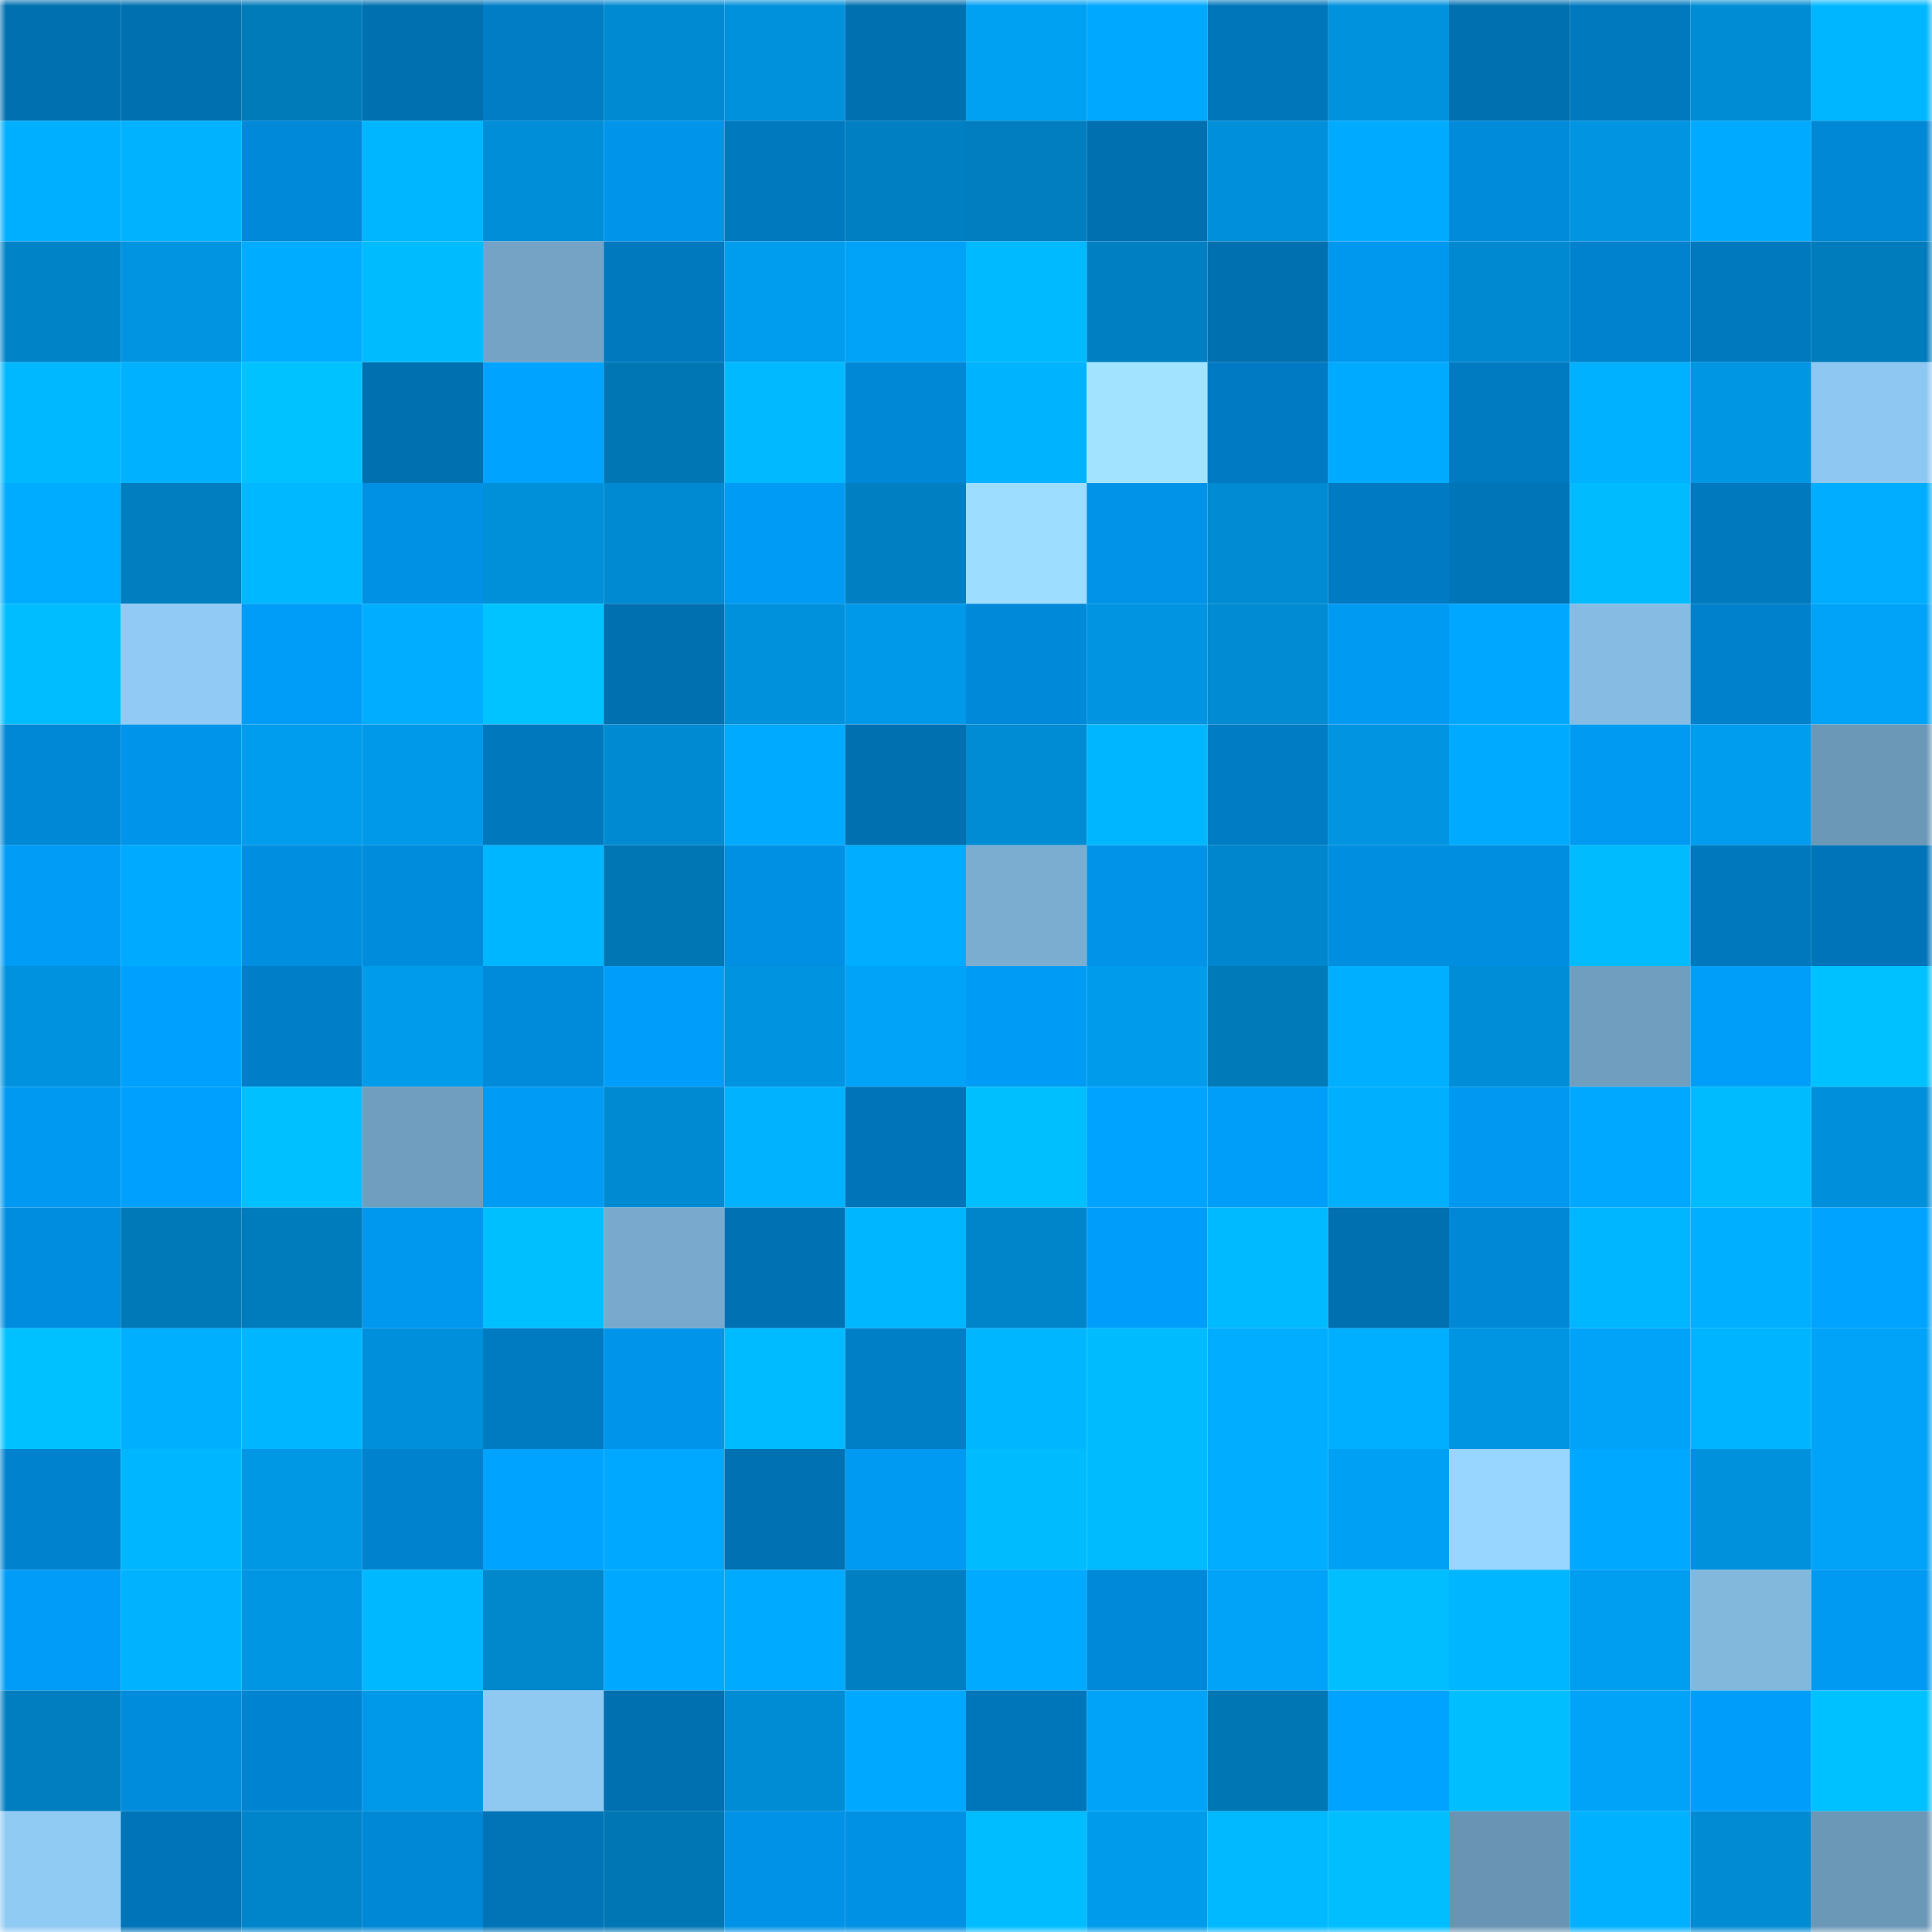 <svg viewBox="0 0 160 160" fill="none" role="img" xmlns="http://www.w3.org/2000/svg" width="240" height="240" name="ens%2Cordina.eth"><mask id="337810408" mask-type="alpha" maskUnits="userSpaceOnUse" x="0" y="0" width="160" height="160"><rect width="160" height="160" fill="#FFFFFF"></rect></mask><g mask="url(#337810408)"><rect x="0" y="0" width="10" height="10" fill="#0070b0"></rect><rect x="10" y="0" width="10" height="10" fill="#0070b0"></rect><rect x="20" y="0" width="10" height="10" fill="#007bba"></rect><rect x="30" y="0" width="10" height="10" fill="#0070b0"></rect><rect x="40" y="0" width="10" height="10" fill="#007dc5"></rect><rect x="50" y="0" width="10" height="10" fill="#008ad2"></rect><rect x="60" y="0" width="10" height="10" fill="#0091dc"></rect><rect x="70" y="0" width="10" height="10" fill="#0070b0"></rect><rect x="80" y="0" width="10" height="10" fill="#00a0f3"></rect><rect x="90" y="0" width="10" height="10" fill="#00a8ff"></rect><rect x="100" y="0" width="10" height="10" fill="#0076ba"></rect><rect x="110" y="0" width="10" height="10" fill="#0092dd"></rect><rect x="120" y="0" width="10" height="10" fill="#0070b0"></rect><rect x="130" y="0" width="10" height="10" fill="#0079bf"></rect><rect x="140" y="0" width="10" height="10" fill="#008cd4"></rect><rect x="150" y="0" width="10" height="10" fill="#00b7ff"></rect><rect x="0" y="10" width="10" height="10" fill="#00afff"></rect><rect x="10" y="10" width="10" height="10" fill="#00b2ff"></rect><rect x="20" y="10" width="10" height="10" fill="#0089d8"></rect><rect x="30" y="10" width="10" height="10" fill="#00b6ff"></rect><rect x="40" y="10" width="10" height="10" fill="#008ed8"></rect><rect x="50" y="10" width="10" height="10" fill="#0095eb"></rect><rect x="60" y="10" width="10" height="10" fill="#0079bf"></rect><rect x="70" y="10" width="10" height="10" fill="#0080c3"></rect><rect x="80" y="10" width="10" height="10" fill="#007ebf"></rect><rect x="90" y="10" width="10" height="10" fill="#0070b0"></rect><rect x="100" y="10" width="10" height="10" fill="#008fda"></rect><rect x="110" y="10" width="10" height="10" fill="#00aaff"></rect><rect x="120" y="10" width="10" height="10" fill="#008ada"></rect><rect x="130" y="10" width="10" height="10" fill="#0094e1"></rect><rect x="140" y="10" width="10" height="10" fill="#00aaff"></rect><rect x="150" y="10" width="10" height="10" fill="#0087d5"></rect><rect x="0" y="20" width="10" height="10" fill="#0084c8"></rect><rect x="10" y="20" width="10" height="10" fill="#0094e1"></rect><rect x="20" y="20" width="10" height="10" fill="#00acff"></rect><rect x="30" y="20" width="10" height="10" fill="#00bcff"></rect><rect x="40" y="20" width="10" height="10" fill="#74a3c5"></rect><rect x="50" y="20" width="10" height="10" fill="#0079bf"></rect><rect x="60" y="20" width="10" height="10" fill="#009def"></rect><rect x="70" y="20" width="10" height="10" fill="#00a3f8"></rect><rect x="80" y="20" width="10" height="10" fill="#00baff"></rect><rect x="90" y="20" width="10" height="10" fill="#0080c3"></rect><rect x="100" y="20" width="10" height="10" fill="#0070b0"></rect><rect x="110" y="20" width="10" height="10" fill="#0097ef"></rect><rect x="120" y="20" width="10" height="10" fill="#0089d1"></rect><rect x="130" y="20" width="10" height="10" fill="#0082ce"></rect><rect x="140" y="20" width="10" height="10" fill="#0079bf"></rect><rect x="150" y="20" width="10" height="10" fill="#007bbc"></rect><rect x="0" y="30" width="10" height="10" fill="#00b8ff"></rect><rect x="10" y="30" width="10" height="10" fill="#00b1ff"></rect><rect x="20" y="30" width="10" height="10" fill="#00c2ff"></rect><rect x="30" y="30" width="10" height="10" fill="#0070b0"></rect><rect x="40" y="30" width="10" height="10" fill="#00a3ff"></rect><rect x="50" y="30" width="10" height="10" fill="#0077b4"></rect><rect x="60" y="30" width="10" height="10" fill="#00b9ff"></rect><rect x="70" y="30" width="10" height="10" fill="#0087d5"></rect><rect x="80" y="30" width="10" height="10" fill="#00b3ff"></rect><rect x="90" y="30" width="10" height="10" fill="#a2e4ff"></rect><rect x="100" y="30" width="10" height="10" fill="#007bc3"></rect><rect x="110" y="30" width="10" height="10" fill="#00abff"></rect><rect x="120" y="30" width="10" height="10" fill="#007bc2"></rect><rect x="130" y="30" width="10" height="10" fill="#00b1ff"></rect><rect x="140" y="30" width="10" height="10" fill="#0096e4"></rect><rect x="150" y="30" width="10" height="10" fill="#8ec8f2"></rect><rect x="0" y="40" width="10" height="10" fill="#00acff"></rect><rect x="10" y="40" width="10" height="10" fill="#007ebf"></rect><rect x="20" y="40" width="10" height="10" fill="#00b8ff"></rect><rect x="30" y="40" width="10" height="10" fill="#0090e4"></rect><rect x="40" y="40" width="10" height="10" fill="#008fd9"></rect><rect x="50" y="40" width="10" height="10" fill="#008ad2"></rect><rect x="60" y="40" width="10" height="10" fill="#009bf5"></rect><rect x="70" y="40" width="10" height="10" fill="#0080c3"></rect><rect x="80" y="40" width="10" height="10" fill="#9dddff"></rect><rect x="90" y="40" width="10" height="10" fill="#0093e8"></rect><rect x="100" y="40" width="10" height="10" fill="#008bd3"></rect><rect x="110" y="40" width="10" height="10" fill="#007bc3"></rect><rect x="120" y="40" width="10" height="10" fill="#0076b9"></rect><rect x="130" y="40" width="10" height="10" fill="#00bcff"></rect><rect x="140" y="40" width="10" height="10" fill="#0079bf"></rect><rect x="150" y="40" width="10" height="10" fill="#00adff"></rect><rect x="0" y="50" width="10" height="10" fill="#00bdff"></rect><rect x="10" y="50" width="10" height="10" fill="#91cbf5"></rect><rect x="20" y="50" width="10" height="10" fill="#009df8"></rect><rect x="30" y="50" width="10" height="10" fill="#00adff"></rect><rect x="40" y="50" width="10" height="10" fill="#00c3ff"></rect><rect x="50" y="50" width="10" height="10" fill="#0070b0"></rect><rect x="60" y="50" width="10" height="10" fill="#0091dc"></rect><rect x="70" y="50" width="10" height="10" fill="#0099e9"></rect><rect x="80" y="50" width="10" height="10" fill="#0089d8"></rect><rect x="90" y="50" width="10" height="10" fill="#0094e1"></rect><rect x="100" y="50" width="10" height="10" fill="#008bd3"></rect><rect x="110" y="50" width="10" height="10" fill="#009af3"></rect><rect x="120" y="50" width="10" height="10" fill="#00a7fe"></rect><rect x="130" y="50" width="10" height="10" fill="#86bce3"></rect><rect x="140" y="50" width="10" height="10" fill="#0081cb"></rect><rect x="150" y="50" width="10" height="10" fill="#00a3f8"></rect><rect x="0" y="60" width="10" height="10" fill="#0087d6"></rect><rect x="10" y="60" width="10" height="10" fill="#0095eb"></rect><rect x="20" y="60" width="10" height="10" fill="#009ced"></rect><rect x="30" y="60" width="10" height="10" fill="#0099e9"></rect><rect x="40" y="60" width="10" height="10" fill="#0078be"></rect><rect x="50" y="60" width="10" height="10" fill="#008ad2"></rect><rect x="60" y="60" width="10" height="10" fill="#00aaff"></rect><rect x="70" y="60" width="10" height="10" fill="#0070b0"></rect><rect x="80" y="60" width="10" height="10" fill="#008cd4"></rect><rect x="90" y="60" width="10" height="10" fill="#00b7ff"></rect><rect x="100" y="60" width="10" height="10" fill="#007cc4"></rect><rect x="110" y="60" width="10" height="10" fill="#0094e1"></rect><rect x="120" y="60" width="10" height="10" fill="#00abff"></rect><rect x="130" y="60" width="10" height="10" fill="#009af3"></rect><rect x="140" y="60" width="10" height="10" fill="#009ced"></rect><rect x="150" y="60" width="10" height="10" fill="#6c98b7"></rect><rect x="0" y="70" width="10" height="10" fill="#009cf6"></rect><rect x="10" y="70" width="10" height="10" fill="#00abff"></rect><rect x="20" y="70" width="10" height="10" fill="#008ee1"></rect><rect x="30" y="70" width="10" height="10" fill="#008cdc"></rect><rect x="40" y="70" width="10" height="10" fill="#00b6ff"></rect><rect x="50" y="70" width="10" height="10" fill="#0077b4"></rect><rect x="60" y="70" width="10" height="10" fill="#0090e3"></rect><rect x="70" y="70" width="10" height="10" fill="#00adff"></rect><rect x="80" y="70" width="10" height="10" fill="#7badd1"></rect><rect x="90" y="70" width="10" height="10" fill="#0093e8"></rect><rect x="100" y="70" width="10" height="10" fill="#0086cc"></rect><rect x="110" y="70" width="10" height="10" fill="#008ee0"></rect><rect x="120" y="70" width="10" height="10" fill="#008ee0"></rect><rect x="130" y="70" width="10" height="10" fill="#00bcff"></rect><rect x="140" y="70" width="10" height="10" fill="#0078bd"></rect><rect x="150" y="70" width="10" height="10" fill="#0074b8"></rect><rect x="0" y="80" width="10" height="10" fill="#0092de"></rect><rect x="10" y="80" width="10" height="10" fill="#00a1fe"></rect><rect x="20" y="80" width="10" height="10" fill="#007ec7"></rect><rect x="30" y="80" width="10" height="10" fill="#009cec"></rect><rect x="40" y="80" width="10" height="10" fill="#008ada"></rect><rect x="50" y="80" width="10" height="10" fill="#009efa"></rect><rect x="60" y="80" width="10" height="10" fill="#0093df"></rect><rect x="70" y="80" width="10" height="10" fill="#00a3f8"></rect><rect x="80" y="80" width="10" height="10" fill="#009bf5"></rect><rect x="90" y="80" width="10" height="10" fill="#009cec"></rect><rect x="100" y="80" width="10" height="10" fill="#007ab9"></rect><rect x="110" y="80" width="10" height="10" fill="#00afff"></rect><rect x="120" y="80" width="10" height="10" fill="#008dd7"></rect><rect x="130" y="80" width="10" height="10" fill="#709ebe"></rect><rect x="140" y="80" width="10" height="10" fill="#009ef9"></rect><rect x="150" y="80" width="10" height="10" fill="#00c1ff"></rect><rect x="0" y="90" width="10" height="10" fill="#0099f2"></rect><rect x="10" y="90" width="10" height="10" fill="#00a1fe"></rect><rect x="20" y="90" width="10" height="10" fill="#00c0ff"></rect><rect x="30" y="90" width="10" height="10" fill="#709ebe"></rect><rect x="40" y="90" width="10" height="10" fill="#009bf4"></rect><rect x="50" y="90" width="10" height="10" fill="#008ad2"></rect><rect x="60" y="90" width="10" height="10" fill="#00b2ff"></rect><rect x="70" y="90" width="10" height="10" fill="#0074b8"></rect><rect x="80" y="90" width="10" height="10" fill="#00bfff"></rect><rect x="90" y="90" width="10" height="10" fill="#00a3ff"></rect><rect x="100" y="90" width="10" height="10" fill="#009ef9"></rect><rect x="110" y="90" width="10" height="10" fill="#00b0ff"></rect><rect x="120" y="90" width="10" height="10" fill="#0098f0"></rect><rect x="130" y="90" width="10" height="10" fill="#00a8ff"></rect><rect x="140" y="90" width="10" height="10" fill="#00bcff"></rect><rect x="150" y="90" width="10" height="10" fill="#008fda"></rect><rect x="0" y="100" width="10" height="10" fill="#008ddf"></rect><rect x="10" y="100" width="10" height="10" fill="#0079b8"></rect><rect x="20" y="100" width="10" height="10" fill="#007bbc"></rect><rect x="30" y="100" width="10" height="10" fill="#0097ef"></rect><rect x="40" y="100" width="10" height="10" fill="#00bfff"></rect><rect x="50" y="100" width="10" height="10" fill="#79aacd"></rect><rect x="60" y="100" width="10" height="10" fill="#0072b4"></rect><rect x="70" y="100" width="10" height="10" fill="#00b7ff"></rect><rect x="80" y="100" width="10" height="10" fill="#0085ca"></rect><rect x="90" y="100" width="10" height="10" fill="#009efa"></rect><rect x="100" y="100" width="10" height="10" fill="#00baff"></rect><rect x="110" y="100" width="10" height="10" fill="#0070b0"></rect><rect x="120" y="100" width="10" height="10" fill="#0087d6"></rect><rect x="130" y="100" width="10" height="10" fill="#00b7ff"></rect><rect x="140" y="100" width="10" height="10" fill="#00afff"></rect><rect x="150" y="100" width="10" height="10" fill="#00a3ff"></rect><rect x="0" y="110" width="10" height="10" fill="#00c1ff"></rect><rect x="10" y="110" width="10" height="10" fill="#00b0ff"></rect><rect x="20" y="110" width="10" height="10" fill="#00b6ff"></rect><rect x="30" y="110" width="10" height="10" fill="#008fda"></rect><rect x="40" y="110" width="10" height="10" fill="#007bc2"></rect><rect x="50" y="110" width="10" height="10" fill="#0095eb"></rect><rect x="60" y="110" width="10" height="10" fill="#00bbff"></rect><rect x="70" y="110" width="10" height="10" fill="#007ec6"></rect><rect x="80" y="110" width="10" height="10" fill="#00b6ff"></rect><rect x="90" y="110" width="10" height="10" fill="#00bcff"></rect><rect x="100" y="110" width="10" height="10" fill="#00adff"></rect><rect x="110" y="110" width="10" height="10" fill="#00afff"></rect><rect x="120" y="110" width="10" height="10" fill="#0095e3"></rect><rect x="130" y="110" width="10" height="10" fill="#00a3f8"></rect><rect x="140" y="110" width="10" height="10" fill="#00b4ff"></rect><rect x="150" y="110" width="10" height="10" fill="#00a3f8"></rect><rect x="0" y="120" width="10" height="10" fill="#0082ce"></rect><rect x="10" y="120" width="10" height="10" fill="#00b6ff"></rect><rect x="20" y="120" width="10" height="10" fill="#0097e5"></rect><rect x="30" y="120" width="10" height="10" fill="#0082ce"></rect><rect x="40" y="120" width="10" height="10" fill="#00a3ff"></rect><rect x="50" y="120" width="10" height="10" fill="#00a8ff"></rect><rect x="60" y="120" width="10" height="10" fill="#0071b2"></rect><rect x="70" y="120" width="10" height="10" fill="#009af3"></rect><rect x="80" y="120" width="10" height="10" fill="#00bcff"></rect><rect x="90" y="120" width="10" height="10" fill="#00bcff"></rect><rect x="100" y="120" width="10" height="10" fill="#00adff"></rect><rect x="110" y="120" width="10" height="10" fill="#00a1f4"></rect><rect x="120" y="120" width="10" height="10" fill="#98d6ff"></rect><rect x="130" y="120" width="10" height="10" fill="#00a8ff"></rect><rect x="140" y="120" width="10" height="10" fill="#0091dc"></rect><rect x="150" y="120" width="10" height="10" fill="#00a3f8"></rect><rect x="0" y="130" width="10" height="10" fill="#009cf7"></rect><rect x="10" y="130" width="10" height="10" fill="#00b2ff"></rect><rect x="20" y="130" width="10" height="10" fill="#0096e4"></rect><rect x="30" y="130" width="10" height="10" fill="#00b8ff"></rect><rect x="40" y="130" width="10" height="10" fill="#0087cc"></rect><rect x="50" y="130" width="10" height="10" fill="#00a8ff"></rect><rect x="60" y="130" width="10" height="10" fill="#00abff"></rect><rect x="70" y="130" width="10" height="10" fill="#0080c3"></rect><rect x="80" y="130" width="10" height="10" fill="#00aaff"></rect><rect x="90" y="130" width="10" height="10" fill="#0089d9"></rect><rect x="100" y="130" width="10" height="10" fill="#00a3f8"></rect><rect x="110" y="130" width="10" height="10" fill="#00beff"></rect><rect x="120" y="130" width="10" height="10" fill="#00b7ff"></rect><rect x="130" y="130" width="10" height="10" fill="#009ef0"></rect><rect x="140" y="130" width="10" height="10" fill="#83b8dd"></rect><rect x="150" y="130" width="10" height="10" fill="#009af3"></rect><rect x="0" y="140" width="10" height="10" fill="#007ebf"></rect><rect x="10" y="140" width="10" height="10" fill="#008cdc"></rect><rect x="20" y="140" width="10" height="10" fill="#0084d1"></rect><rect x="30" y="140" width="10" height="10" fill="#0099e9"></rect><rect x="40" y="140" width="10" height="10" fill="#8fc9f2"></rect><rect x="50" y="140" width="10" height="10" fill="#0070b0"></rect><rect x="60" y="140" width="10" height="10" fill="#008cd5"></rect><rect x="70" y="140" width="10" height="10" fill="#00a8ff"></rect><rect x="80" y="140" width="10" height="10" fill="#0076ba"></rect><rect x="90" y="140" width="10" height="10" fill="#00a3f8"></rect><rect x="100" y="140" width="10" height="10" fill="#0077b5"></rect><rect x="110" y="140" width="10" height="10" fill="#00a3ff"></rect><rect x="120" y="140" width="10" height="10" fill="#00beff"></rect><rect x="130" y="140" width="10" height="10" fill="#00a3f8"></rect><rect x="140" y="140" width="10" height="10" fill="#009efa"></rect><rect x="150" y="140" width="10" height="10" fill="#00c1ff"></rect><rect x="0" y="150" width="10" height="10" fill="#90cbf4"></rect><rect x="10" y="150" width="10" height="10" fill="#0074b8"></rect><rect x="20" y="150" width="10" height="10" fill="#0085ca"></rect><rect x="30" y="150" width="10" height="10" fill="#0087d5"></rect><rect x="40" y="150" width="10" height="10" fill="#0074b6"></rect><rect x="50" y="150" width="10" height="10" fill="#0077b4"></rect><rect x="60" y="150" width="10" height="10" fill="#0092e6"></rect><rect x="70" y="150" width="10" height="10" fill="#0090e4"></rect><rect x="80" y="150" width="10" height="10" fill="#00bdff"></rect><rect x="90" y="150" width="10" height="10" fill="#009cec"></rect><rect x="100" y="150" width="10" height="10" fill="#00b9ff"></rect><rect x="110" y="150" width="10" height="10" fill="#00beff"></rect><rect x="120" y="150" width="10" height="10" fill="#6994b3"></rect><rect x="130" y="150" width="10" height="10" fill="#00b1ff"></rect><rect x="140" y="150" width="10" height="10" fill="#008bd3"></rect><rect x="150" y="150" width="10" height="10" fill="#6c98b7"></rect></g></svg>